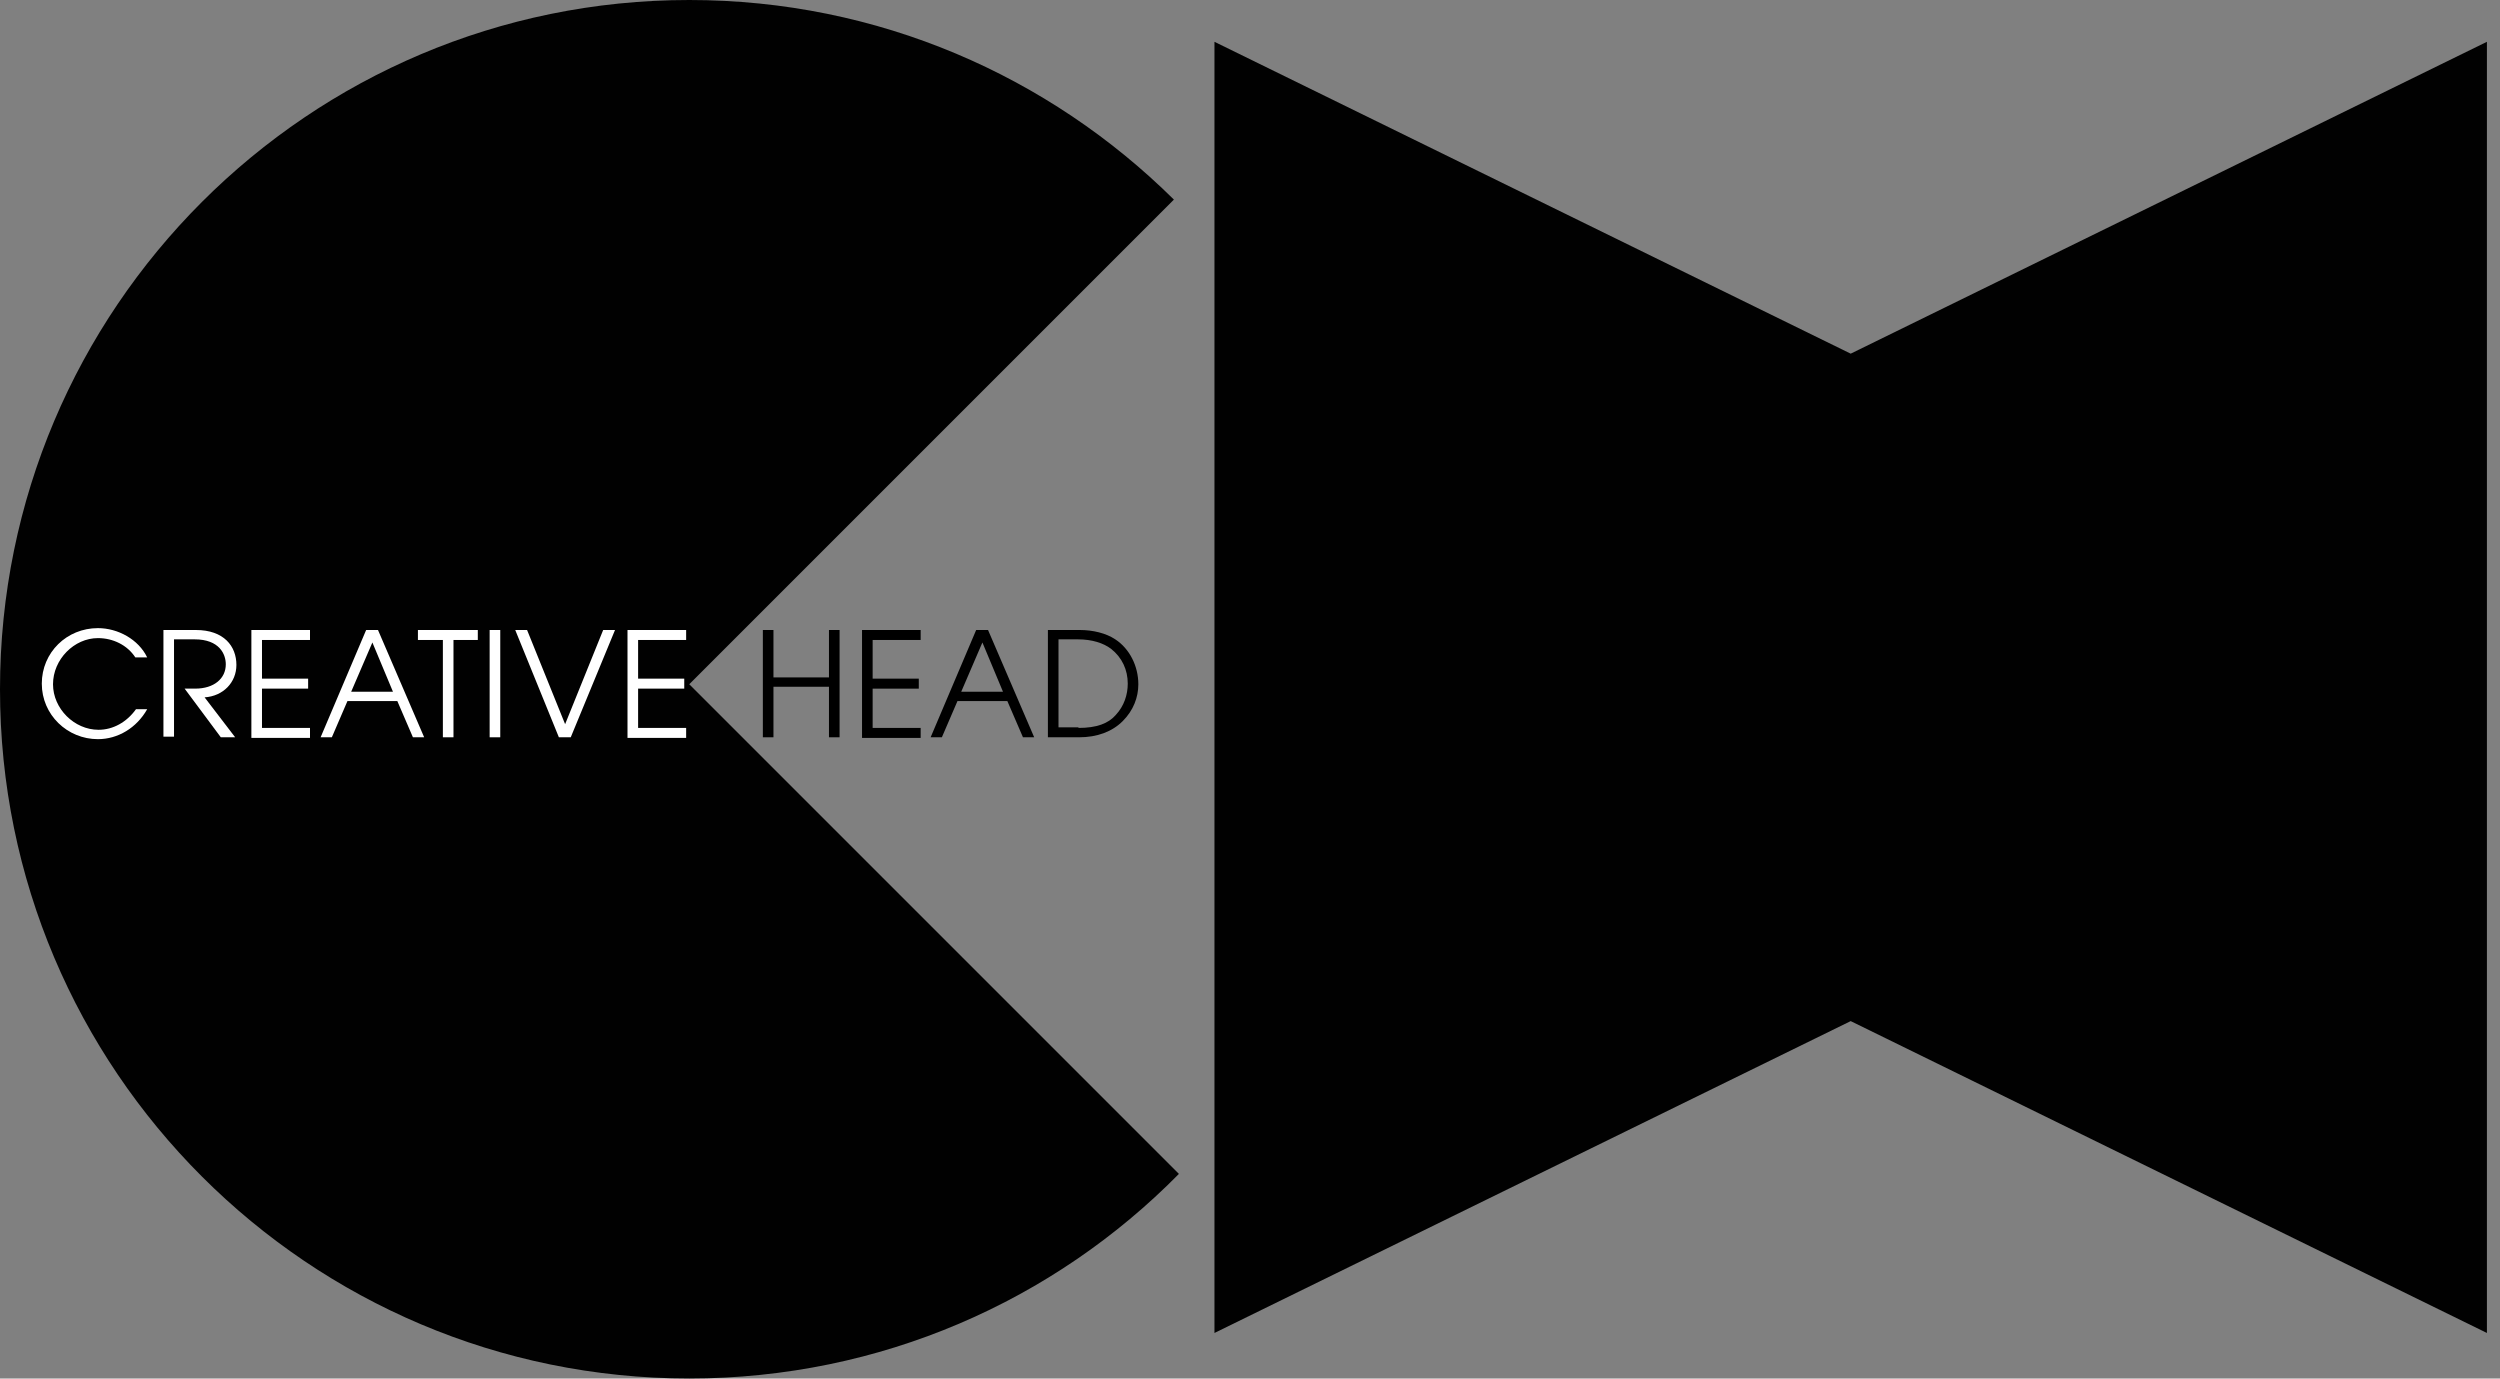 <svg xmlns="http://www.w3.org/2000/svg" xmlns:xlink="http://www.w3.org/1999/xlink" width="107px" height="59px" viewBox="0 0 107 59"><rect x="0" y="0" width="107" height="59" fill="#808080" stroke="none"/><title>CREATIVE-HEAD-LOGO</title><g id="Visuals" stroke="none" stroke-width="1" fill="none" fill-rule="evenodd"><g id="Homepage-v2" transform="translate(-647, -2815)" fill-rule="nonzero"><g id="CREATIVE-HEAD-LOGO" transform="translate(647, 2815)"><polygon id="Path" fill="#010101" points="79.21 15.137 51.979 1.789 51.979 57.051 79.21 43.703 106.44 57.051 106.44 1.789"></polygon><path d="M50.243,8.543 C44.904,3.257 37.589,0 29.5,0 C13.215,0 0,13.215 0,29.5 C0,45.785 13.215,59 29.5,59 C37.696,59 45.118,55.663 50.457,50.243 L29.5,29.286 L50.243,8.543 Z" id="Path" fill="#010101"></path><path d="M6.3,30.354 C5.847,31.155 5.046,31.636 4.191,31.636 C2.883,31.636 1.789,30.595 1.789,29.26 C1.789,27.925 2.857,26.884 4.191,26.884 C5.046,26.884 5.927,27.364 6.3,28.138 L5.793,28.138 C5.446,27.605 4.832,27.311 4.191,27.311 C3.177,27.311 2.269,28.219 2.269,29.286 C2.269,30.328 3.177,31.235 4.218,31.235 C4.832,31.235 5.419,30.915 5.82,30.354 L6.3,30.354 Z" id="Path" fill="#FFFFFF"></path><path d="M9.451,31.556 L7.902,29.473 L8.356,29.473 C9.157,29.473 9.664,29.046 9.664,28.432 C9.664,28.005 9.397,27.364 8.329,27.364 L7.448,27.364 L7.448,31.529 L6.995,31.529 L6.995,26.964 L8.383,26.964 C9.584,26.964 10.118,27.658 10.118,28.459 C10.118,29.206 9.557,29.794 8.757,29.847 L10.065,31.556 L9.451,31.556 Z" id="Path" fill="#FFFFFF"></path><polygon id="Path" fill="#FFFFFF" points="10.759 31.556 10.759 26.964 13.268 26.964 13.268 27.391 11.213 27.391 11.213 29.046 13.188 29.046 13.188 29.473 11.213 29.473 11.213 31.155 13.268 31.155 13.268 31.582 10.759 31.582"></polygon><path d="M17.673,31.556 L17.006,30.007 L14.87,30.007 L14.203,31.556 L13.722,31.556 L15.671,26.964 L16.178,26.964 L18.154,31.556 L17.673,31.556 Z M15.938,27.498 L15.03,29.607 L16.819,29.607 L15.938,27.498 Z" id="Shape" fill="#FFFFFF"></path><polygon id="Path" fill="#FFFFFF" points="18.955 31.556 18.955 27.391 17.887 27.391 17.887 26.964 20.45 26.964 20.45 27.391 19.409 27.391 19.409 31.556 18.955 31.556"></polygon><polygon id="Path" fill="#FFFFFF" points="20.957 31.556 20.957 26.964 21.411 26.964 21.411 31.556"></polygon><polygon id="Path" fill="#FFFFFF" points="23.92 31.556 22.052 26.964 22.559 26.964 24.187 30.995 25.816 26.964 26.323 26.964 24.428 31.556"></polygon><polygon id="Path" fill="#FFFFFF" points="26.857 31.556 26.857 26.964 29.367 26.964 29.367 27.391 27.311 27.391 27.311 29.046 29.286 29.046 29.286 29.473 27.311 29.473 27.311 31.155 29.367 31.155 29.367 31.582 26.857 31.582"></polygon><g id="Group" transform="translate(32.65, 26.964)" fill="#000000"><polygon id="Path" points="2.83 4.592 2.83 2.429 0.454 2.429 0.454 4.592 7.58769618e-15 4.592 7.58769618e-15 0 0.454 0 0.454 2.029 2.83 2.029 2.83 0 3.284 0 3.284 4.592"></polygon><polygon id="Path" points="4.245 4.592 4.245 0 6.754 0 6.754 0.427 4.699 0.427 4.699 2.082 6.674 2.082 6.674 2.51 4.699 2.51 4.699 4.191 6.754 4.191 6.754 4.619 4.245 4.619"></polygon><path d="M11.133,4.592 L10.465,3.043 L8.329,3.043 L7.662,4.592 L7.181,4.592 L9.13,0 L9.638,0 L11.613,4.592 L11.133,4.592 Z M9.397,0.534 L8.49,2.643 L10.278,2.643 L9.397,0.534 Z" id="Shape"></path><path d="M12.2,4.592 L12.2,0 L13.562,0 C14.123,0 14.683,0.133 15.084,0.4 C15.698,0.801 16.071,1.548 16.071,2.323 C16.071,2.883 15.858,3.444 15.404,3.898 C14.95,4.352 14.31,4.592 13.535,4.592 L12.2,4.592 Z M13.509,4.191 C14.283,4.191 14.79,4.005 15.11,3.631 C15.457,3.257 15.618,2.776 15.618,2.296 C15.618,1.709 15.377,1.175 14.897,0.801 C14.576,0.561 14.096,0.4 13.482,0.4 L12.654,0.4 L12.654,4.165 L13.509,4.165 L13.509,4.191 Z" id="Shape"></path></g></g></g></g></svg>